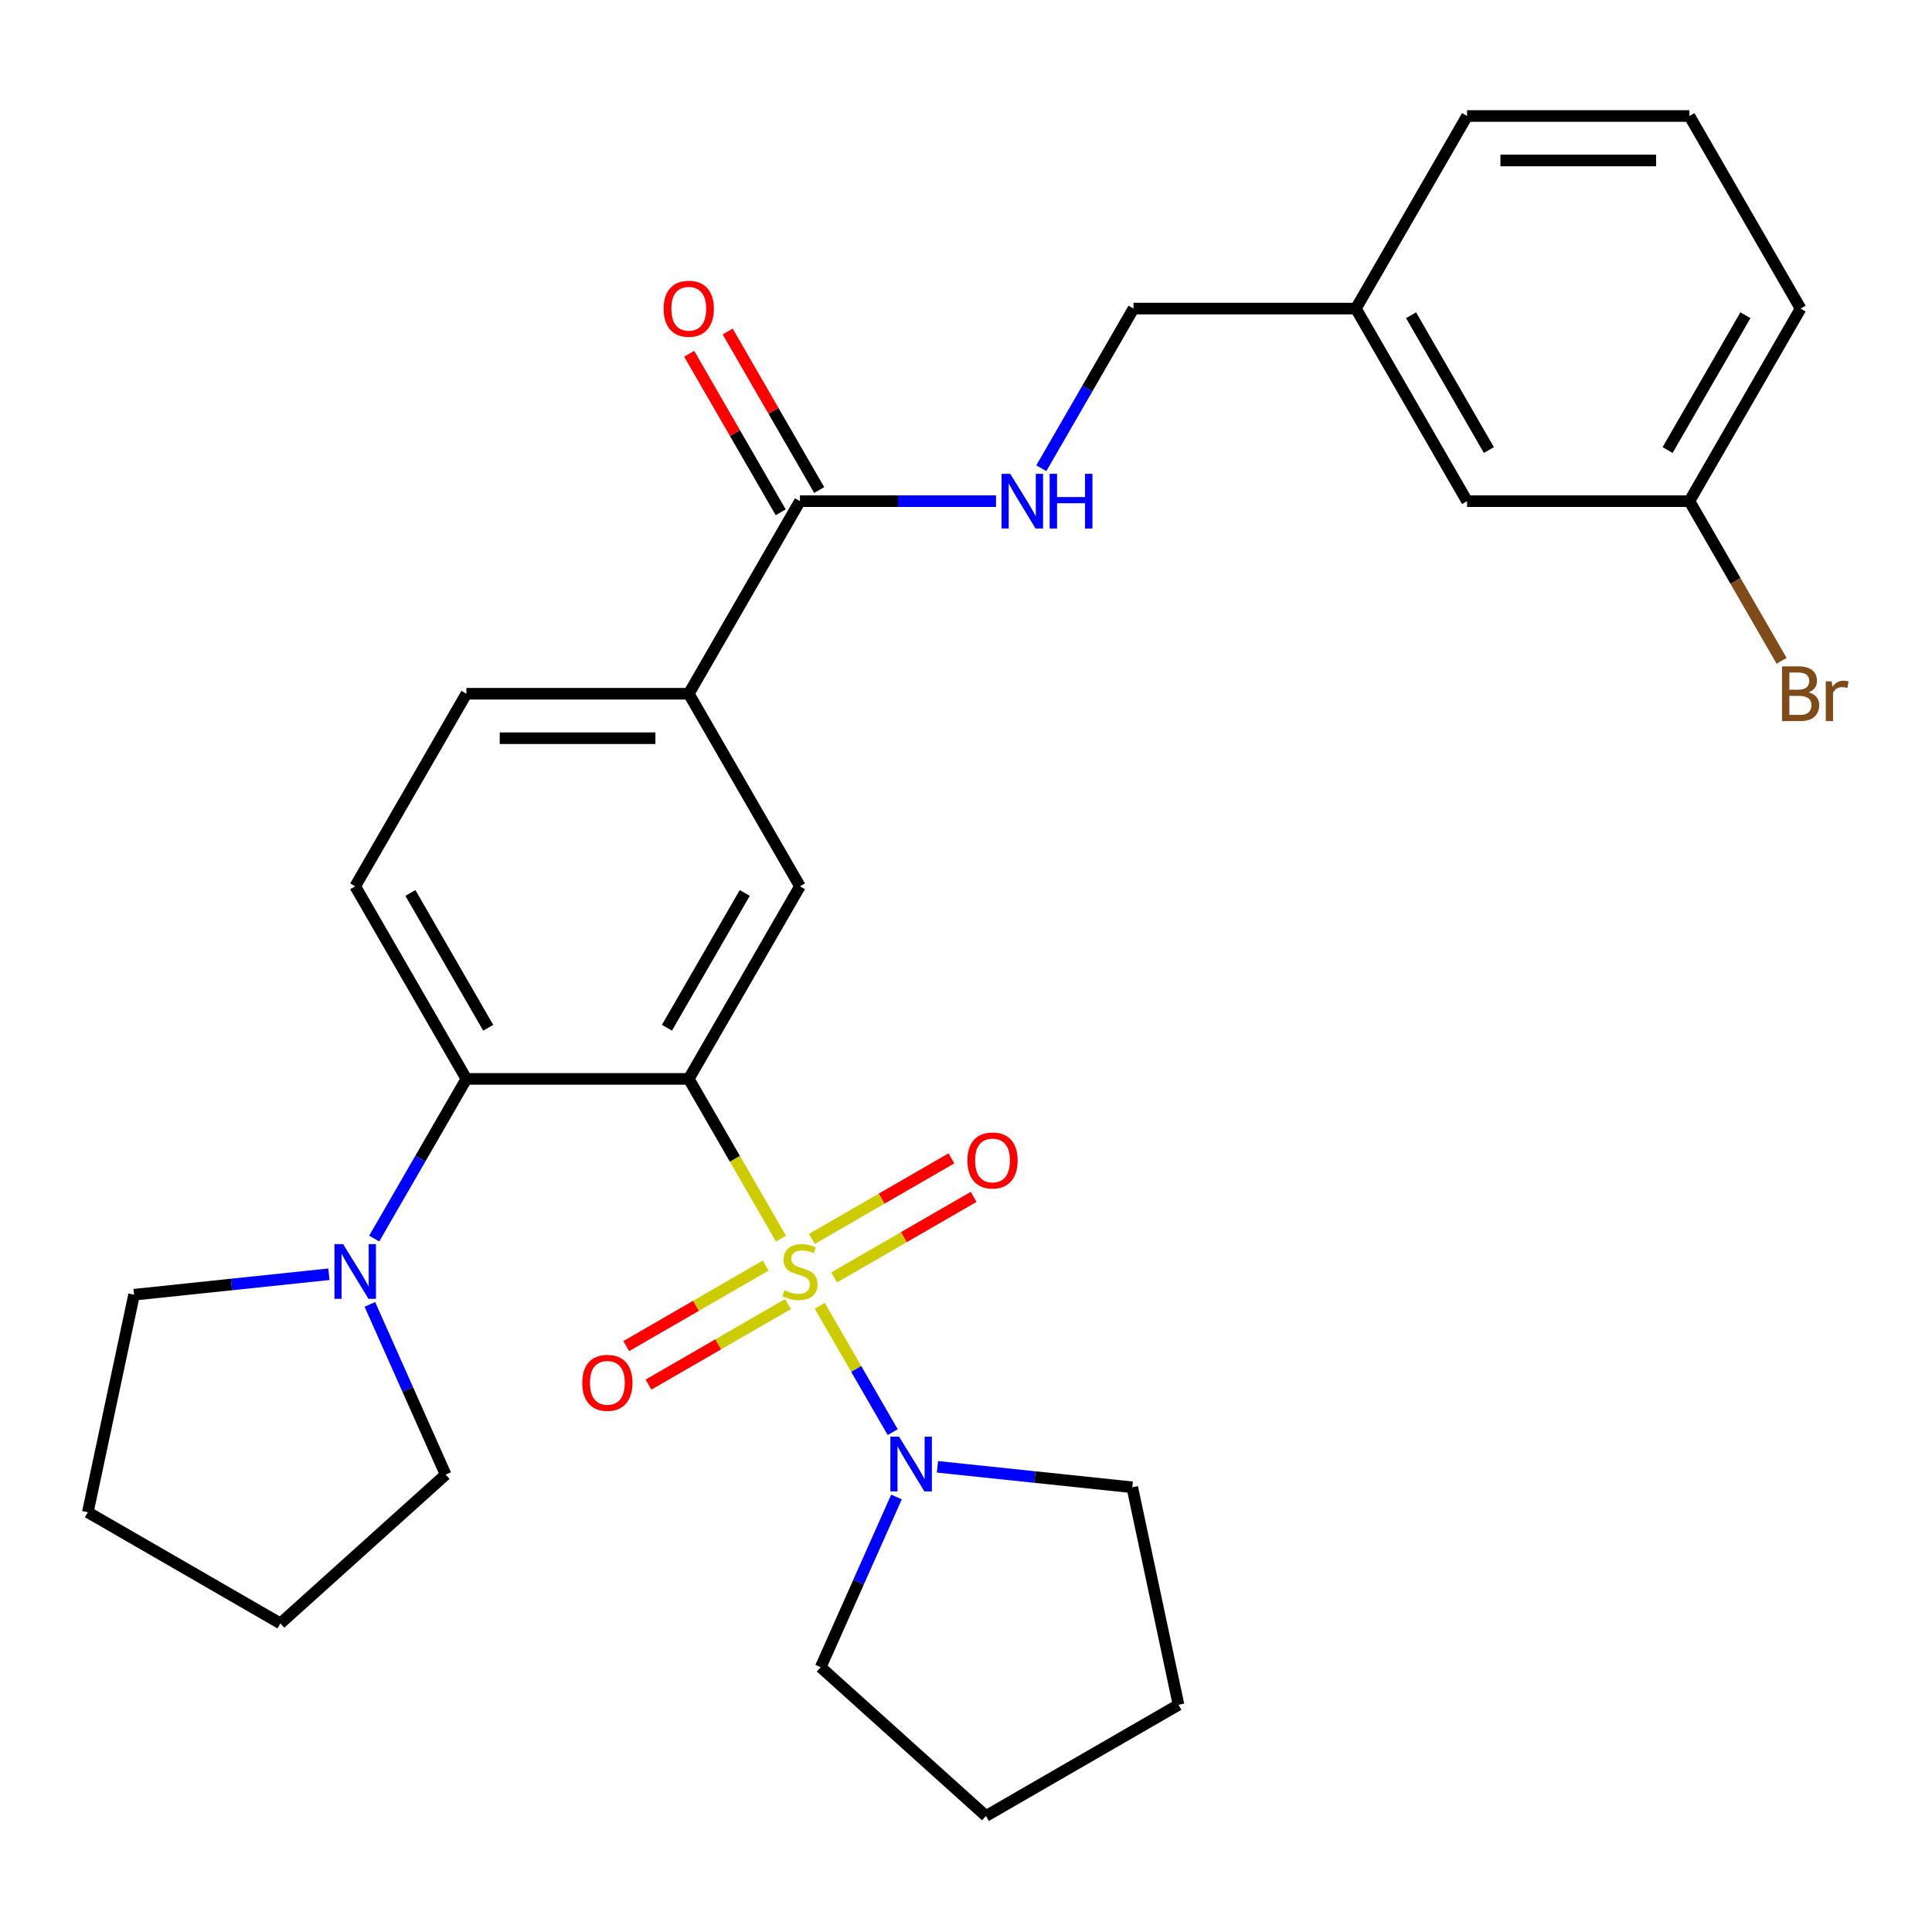 <?xml version='1.0' encoding='iso-8859-1'?>
<svg version='1.1' baseProfile='full'
              xmlns='http://www.w3.org/2000/svg'
                      xmlns:rdkit='http://www.rdkit.org/xml'
                      xmlns:xlink='http://www.w3.org/1999/xlink'
                  xml:space='preserve'
width='1000px' height='1000px' viewBox='0 0 1000 1000'>
<!-- END OF HEADER -->
<rect style='opacity:1.0;fill:#FFFFFF;stroke:none' width='1000' height='1000' x='0' y='0'> </rect>
<path class='bond-0' d='M 404.237,641.117 L 380.369,599.776' style='fill:none;fill-rule:evenodd;stroke:#CCCC00;stroke-width:6px;stroke-linecap:butt;stroke-linejoin:miter;stroke-opacity:1' />
<path class='bond-0' d='M 380.369,599.776 L 356.501,558.436' style='fill:none;fill-rule:evenodd;stroke:#000000;stroke-width:6px;stroke-linecap:butt;stroke-linejoin:miter;stroke-opacity:1' />
<path class='bond-2' d='M 424.303,675.872 L 443.181,708.57' style='fill:none;fill-rule:evenodd;stroke:#CCCC00;stroke-width:6px;stroke-linecap:butt;stroke-linejoin:miter;stroke-opacity:1' />
<path class='bond-2' d='M 443.181,708.57 L 462.06,741.268' style='fill:none;fill-rule:evenodd;stroke:#0000FF;stroke-width:6px;stroke-linecap:butt;stroke-linejoin:miter;stroke-opacity:1' />
<path class='bond-7' d='M 431.763,661.178 L 467.858,640.339' style='fill:none;fill-rule:evenodd;stroke:#CCCC00;stroke-width:6px;stroke-linecap:butt;stroke-linejoin:miter;stroke-opacity:1' />
<path class='bond-7' d='M 467.858,640.339 L 503.952,619.5' style='fill:none;fill-rule:evenodd;stroke:#FF0000;stroke-width:6px;stroke-linecap:butt;stroke-linejoin:miter;stroke-opacity:1' />
<path class='bond-7' d='M 420.253,641.243 L 456.348,620.404' style='fill:none;fill-rule:evenodd;stroke:#CCCC00;stroke-width:6px;stroke-linecap:butt;stroke-linejoin:miter;stroke-opacity:1' />
<path class='bond-7' d='M 456.348,620.404 L 492.442,599.564' style='fill:none;fill-rule:evenodd;stroke:#FF0000;stroke-width:6px;stroke-linecap:butt;stroke-linejoin:miter;stroke-opacity:1' />
<path class='bond-8' d='M 396.338,655.05 L 360.244,675.889' style='fill:none;fill-rule:evenodd;stroke:#CCCC00;stroke-width:6px;stroke-linecap:butt;stroke-linejoin:miter;stroke-opacity:1' />
<path class='bond-8' d='M 360.244,675.889 L 324.15,696.728' style='fill:none;fill-rule:evenodd;stroke:#FF0000;stroke-width:6px;stroke-linecap:butt;stroke-linejoin:miter;stroke-opacity:1' />
<path class='bond-8' d='M 407.848,674.986 L 371.754,695.825' style='fill:none;fill-rule:evenodd;stroke:#CCCC00;stroke-width:6px;stroke-linecap:butt;stroke-linejoin:miter;stroke-opacity:1' />
<path class='bond-8' d='M 371.754,695.825 L 335.66,716.664' style='fill:none;fill-rule:evenodd;stroke:#FF0000;stroke-width:6px;stroke-linecap:butt;stroke-linejoin:miter;stroke-opacity:1' />
<path class='bond-1' d='M 356.501,558.436 L 241.403,558.436' style='fill:none;fill-rule:evenodd;stroke:#000000;stroke-width:6px;stroke-linecap:butt;stroke-linejoin:miter;stroke-opacity:1' />
<path class='bond-3' d='M 356.501,558.436 L 414.051,458.757' style='fill:none;fill-rule:evenodd;stroke:#000000;stroke-width:6px;stroke-linecap:butt;stroke-linejoin:miter;stroke-opacity:1' />
<path class='bond-3' d='M 345.198,531.974 L 385.483,462.199' style='fill:none;fill-rule:evenodd;stroke:#000000;stroke-width:6px;stroke-linecap:butt;stroke-linejoin:miter;stroke-opacity:1' />
<path class='bond-4' d='M 241.403,558.436 L 217.546,599.756' style='fill:none;fill-rule:evenodd;stroke:#000000;stroke-width:6px;stroke-linecap:butt;stroke-linejoin:miter;stroke-opacity:1' />
<path class='bond-4' d='M 217.546,599.756 L 193.69,641.077' style='fill:none;fill-rule:evenodd;stroke:#0000FF;stroke-width:6px;stroke-linecap:butt;stroke-linejoin:miter;stroke-opacity:1' />
<path class='bond-9' d='M 241.403,558.436 L 183.853,458.757' style='fill:none;fill-rule:evenodd;stroke:#000000;stroke-width:6px;stroke-linecap:butt;stroke-linejoin:miter;stroke-opacity:1' />
<path class='bond-9' d='M 252.706,531.974 L 212.421,462.199' style='fill:none;fill-rule:evenodd;stroke:#000000;stroke-width:6px;stroke-linecap:butt;stroke-linejoin:miter;stroke-opacity:1' />
<path class='bond-18' d='M 485.218,759.224 L 535.643,764.524' style='fill:none;fill-rule:evenodd;stroke:#0000FF;stroke-width:6px;stroke-linecap:butt;stroke-linejoin:miter;stroke-opacity:1' />
<path class='bond-18' d='M 535.643,764.524 L 586.068,769.824' style='fill:none;fill-rule:evenodd;stroke:#000000;stroke-width:6px;stroke-linecap:butt;stroke-linejoin:miter;stroke-opacity:1' />
<path class='bond-19' d='M 464.015,774.83 L 444.4,818.885' style='fill:none;fill-rule:evenodd;stroke:#0000FF;stroke-width:6px;stroke-linecap:butt;stroke-linejoin:miter;stroke-opacity:1' />
<path class='bond-19' d='M 444.4,818.885 L 424.785,862.941' style='fill:none;fill-rule:evenodd;stroke:#000000;stroke-width:6px;stroke-linecap:butt;stroke-linejoin:miter;stroke-opacity:1' />
<path class='bond-6' d='M 414.051,458.757 L 356.501,359.079' style='fill:none;fill-rule:evenodd;stroke:#000000;stroke-width:6px;stroke-linecap:butt;stroke-linejoin:miter;stroke-opacity:1' />
<path class='bond-20' d='M 191.439,675.152 L 211.053,719.207' style='fill:none;fill-rule:evenodd;stroke:#0000FF;stroke-width:6px;stroke-linecap:butt;stroke-linejoin:miter;stroke-opacity:1' />
<path class='bond-20' d='M 211.053,719.207 L 230.668,763.262' style='fill:none;fill-rule:evenodd;stroke:#000000;stroke-width:6px;stroke-linecap:butt;stroke-linejoin:miter;stroke-opacity:1' />
<path class='bond-21' d='M 170.236,659.545 L 119.81,664.845' style='fill:none;fill-rule:evenodd;stroke:#0000FF;stroke-width:6px;stroke-linecap:butt;stroke-linejoin:miter;stroke-opacity:1' />
<path class='bond-21' d='M 119.81,664.845 L 69.385,670.145' style='fill:none;fill-rule:evenodd;stroke:#000000;stroke-width:6px;stroke-linecap:butt;stroke-linejoin:miter;stroke-opacity:1' />
<path class='bond-5' d='M 414.051,259.4 L 356.501,359.079' style='fill:none;fill-rule:evenodd;stroke:#000000;stroke-width:6px;stroke-linecap:butt;stroke-linejoin:miter;stroke-opacity:1' />
<path class='bond-10' d='M 414.051,259.4 L 464.791,259.4' style='fill:none;fill-rule:evenodd;stroke:#000000;stroke-width:6px;stroke-linecap:butt;stroke-linejoin:miter;stroke-opacity:1' />
<path class='bond-10' d='M 464.791,259.4 L 515.532,259.4' style='fill:none;fill-rule:evenodd;stroke:#0000FF;stroke-width:6px;stroke-linecap:butt;stroke-linejoin:miter;stroke-opacity:1' />
<path class='bond-12' d='M 424.019,253.645 L 400.335,212.625' style='fill:none;fill-rule:evenodd;stroke:#000000;stroke-width:6px;stroke-linecap:butt;stroke-linejoin:miter;stroke-opacity:1' />
<path class='bond-12' d='M 400.335,212.625 L 376.652,171.604' style='fill:none;fill-rule:evenodd;stroke:#FF0000;stroke-width:6px;stroke-linecap:butt;stroke-linejoin:miter;stroke-opacity:1' />
<path class='bond-12' d='M 404.083,265.155 L 380.4,224.135' style='fill:none;fill-rule:evenodd;stroke:#000000;stroke-width:6px;stroke-linecap:butt;stroke-linejoin:miter;stroke-opacity:1' />
<path class='bond-12' d='M 380.4,224.135 L 356.717,183.114' style='fill:none;fill-rule:evenodd;stroke:#FF0000;stroke-width:6px;stroke-linecap:butt;stroke-linejoin:miter;stroke-opacity:1' />
<path class='bond-11' d='M 356.501,359.079 L 241.403,359.079' style='fill:none;fill-rule:evenodd;stroke:#000000;stroke-width:6px;stroke-linecap:butt;stroke-linejoin:miter;stroke-opacity:1' />
<path class='bond-11' d='M 339.237,382.098 L 258.667,382.098' style='fill:none;fill-rule:evenodd;stroke:#000000;stroke-width:6px;stroke-linecap:butt;stroke-linejoin:miter;stroke-opacity:1' />
<path class='bond-30' d='M 183.853,458.757 L 241.403,359.079' style='fill:none;fill-rule:evenodd;stroke:#000000;stroke-width:6px;stroke-linecap:butt;stroke-linejoin:miter;stroke-opacity:1' />
<path class='bond-13' d='M 538.986,242.363 L 562.843,201.042' style='fill:none;fill-rule:evenodd;stroke:#0000FF;stroke-width:6px;stroke-linecap:butt;stroke-linejoin:miter;stroke-opacity:1' />
<path class='bond-13' d='M 562.843,201.042 L 586.699,159.722' style='fill:none;fill-rule:evenodd;stroke:#000000;stroke-width:6px;stroke-linecap:butt;stroke-linejoin:miter;stroke-opacity:1' />
<path class='bond-16' d='M 586.699,159.722 L 701.798,159.722' style='fill:none;fill-rule:evenodd;stroke:#000000;stroke-width:6px;stroke-linecap:butt;stroke-linejoin:miter;stroke-opacity:1' />
<path class='bond-14' d='M 759.347,259.4 L 701.798,159.722' style='fill:none;fill-rule:evenodd;stroke:#000000;stroke-width:6px;stroke-linecap:butt;stroke-linejoin:miter;stroke-opacity:1' />
<path class='bond-14' d='M 770.65,232.939 L 730.366,163.164' style='fill:none;fill-rule:evenodd;stroke:#000000;stroke-width:6px;stroke-linecap:butt;stroke-linejoin:miter;stroke-opacity:1' />
<path class='bond-15' d='M 759.347,259.4 L 874.446,259.4' style='fill:none;fill-rule:evenodd;stroke:#000000;stroke-width:6px;stroke-linecap:butt;stroke-linejoin:miter;stroke-opacity:1' />
<path class='bond-17' d='M 874.446,259.4 L 898.302,300.721' style='fill:none;fill-rule:evenodd;stroke:#000000;stroke-width:6px;stroke-linecap:butt;stroke-linejoin:miter;stroke-opacity:1' />
<path class='bond-17' d='M 898.302,300.721 L 922.159,342.041' style='fill:none;fill-rule:evenodd;stroke:#7F4C19;stroke-width:6px;stroke-linecap:butt;stroke-linejoin:miter;stroke-opacity:1' />
<path class='bond-32' d='M 874.446,259.4 L 931.995,159.722' style='fill:none;fill-rule:evenodd;stroke:#000000;stroke-width:6px;stroke-linecap:butt;stroke-linejoin:miter;stroke-opacity:1' />
<path class='bond-32' d='M 863.143,232.939 L 903.427,163.164' style='fill:none;fill-rule:evenodd;stroke:#000000;stroke-width:6px;stroke-linecap:butt;stroke-linejoin:miter;stroke-opacity:1' />
<path class='bond-24' d='M 701.798,159.722 L 759.347,60.043' style='fill:none;fill-rule:evenodd;stroke:#000000;stroke-width:6px;stroke-linecap:butt;stroke-linejoin:miter;stroke-opacity:1' />
<path class='bond-25' d='M 586.068,769.824 L 609.999,882.407' style='fill:none;fill-rule:evenodd;stroke:#000000;stroke-width:6px;stroke-linecap:butt;stroke-linejoin:miter;stroke-opacity:1' />
<path class='bond-26' d='M 424.785,862.941 L 510.32,939.957' style='fill:none;fill-rule:evenodd;stroke:#000000;stroke-width:6px;stroke-linecap:butt;stroke-linejoin:miter;stroke-opacity:1' />
<path class='bond-27' d='M 230.668,763.262 L 145.133,840.278' style='fill:none;fill-rule:evenodd;stroke:#000000;stroke-width:6px;stroke-linecap:butt;stroke-linejoin:miter;stroke-opacity:1' />
<path class='bond-28' d='M 69.385,670.145 L 45.455,782.729' style='fill:none;fill-rule:evenodd;stroke:#000000;stroke-width:6px;stroke-linecap:butt;stroke-linejoin:miter;stroke-opacity:1' />
<path class='bond-22' d='M 874.446,60.043 L 759.347,60.043' style='fill:none;fill-rule:evenodd;stroke:#000000;stroke-width:6px;stroke-linecap:butt;stroke-linejoin:miter;stroke-opacity:1' />
<path class='bond-22' d='M 857.181,83.063 L 776.612,83.063' style='fill:none;fill-rule:evenodd;stroke:#000000;stroke-width:6px;stroke-linecap:butt;stroke-linejoin:miter;stroke-opacity:1' />
<path class='bond-23' d='M 874.446,60.043 L 931.995,159.722' style='fill:none;fill-rule:evenodd;stroke:#000000;stroke-width:6px;stroke-linecap:butt;stroke-linejoin:miter;stroke-opacity:1' />
<path class='bond-29' d='M 609.999,882.407 L 510.32,939.957' style='fill:none;fill-rule:evenodd;stroke:#000000;stroke-width:6px;stroke-linecap:butt;stroke-linejoin:miter;stroke-opacity:1' />
<path class='bond-31' d='M 145.133,840.278 L 45.455,782.729' style='fill:none;fill-rule:evenodd;stroke:#000000;stroke-width:6px;stroke-linecap:butt;stroke-linejoin:miter;stroke-opacity:1' />
<path  class='atom-0' d='M 406.051 667.834
Q 406.371 667.954, 407.691 668.514
Q 409.011 669.074, 410.451 669.434
Q 411.931 669.754, 413.371 669.754
Q 416.051 669.754, 417.611 668.474
Q 419.171 667.154, 419.171 664.874
Q 419.171 663.314, 418.371 662.354
Q 417.611 661.394, 416.411 660.874
Q 415.211 660.354, 413.211 659.754
Q 410.691 658.994, 409.171 658.274
Q 407.691 657.554, 406.611 656.034
Q 405.571 654.514, 405.571 651.954
Q 405.571 648.394, 407.971 646.194
Q 410.411 643.994, 415.211 643.994
Q 418.491 643.994, 422.211 645.554
L 421.291 648.634
Q 417.891 647.234, 415.331 647.234
Q 412.571 647.234, 411.051 648.394
Q 409.531 649.514, 409.571 651.474
Q 409.571 652.994, 410.331 653.914
Q 411.131 654.834, 412.251 655.354
Q 413.411 655.874, 415.331 656.474
Q 417.891 657.274, 419.411 658.074
Q 420.931 658.874, 422.011 660.514
Q 423.131 662.114, 423.131 664.874
Q 423.131 668.794, 420.491 670.914
Q 417.891 672.994, 413.531 672.994
Q 411.011 672.994, 409.091 672.434
Q 407.211 671.914, 404.971 670.994
L 406.051 667.834
' fill='#CCCC00'/>
<path  class='atom-3' d='M 465.34 743.633
L 474.62 758.633
Q 475.54 760.113, 477.02 762.793
Q 478.5 765.473, 478.58 765.633
L 478.58 743.633
L 482.34 743.633
L 482.34 771.953
L 478.46 771.953
L 468.5 755.553
Q 467.34 753.633, 466.1 751.433
Q 464.9 749.233, 464.54 748.553
L 464.54 771.953
L 460.86 771.953
L 460.86 743.633
L 465.34 743.633
' fill='#0000FF'/>
<path  class='atom-5' d='M 177.593 643.954
L 186.873 658.954
Q 187.793 660.434, 189.273 663.114
Q 190.753 665.794, 190.833 665.954
L 190.833 643.954
L 194.593 643.954
L 194.593 672.274
L 190.713 672.274
L 180.753 655.874
Q 179.593 653.954, 178.353 651.754
Q 177.153 649.554, 176.793 648.874
L 176.793 672.274
L 173.113 672.274
L 173.113 643.954
L 177.593 643.954
' fill='#0000FF'/>
<path  class='atom-8' d='M 500.729 600.645
Q 500.729 593.845, 504.089 590.045
Q 507.449 586.245, 513.729 586.245
Q 520.009 586.245, 523.369 590.045
Q 526.729 593.845, 526.729 600.645
Q 526.729 607.525, 523.329 611.445
Q 519.929 615.325, 513.729 615.325
Q 507.489 615.325, 504.089 611.445
Q 500.729 607.565, 500.729 600.645
M 513.729 612.125
Q 518.049 612.125, 520.369 609.245
Q 522.729 606.325, 522.729 600.645
Q 522.729 595.085, 520.369 592.285
Q 518.049 589.445, 513.729 589.445
Q 509.409 589.445, 507.049 592.245
Q 504.729 595.045, 504.729 600.645
Q 504.729 606.365, 507.049 609.245
Q 509.409 612.125, 513.729 612.125
' fill='#FF0000'/>
<path  class='atom-9' d='M 301.372 715.744
Q 301.372 708.944, 304.732 705.144
Q 308.092 701.344, 314.372 701.344
Q 320.652 701.344, 324.012 705.144
Q 327.372 708.944, 327.372 715.744
Q 327.372 722.624, 323.972 726.544
Q 320.572 730.424, 314.372 730.424
Q 308.132 730.424, 304.732 726.544
Q 301.372 722.664, 301.372 715.744
M 314.372 727.224
Q 318.692 727.224, 321.012 724.344
Q 323.372 721.424, 323.372 715.744
Q 323.372 710.184, 321.012 707.384
Q 318.692 704.544, 314.372 704.544
Q 310.052 704.544, 307.692 707.344
Q 305.372 710.144, 305.372 715.744
Q 305.372 721.464, 307.692 724.344
Q 310.052 727.224, 314.372 727.224
' fill='#FF0000'/>
<path  class='atom-11' d='M 522.89 245.24
L 532.17 260.24
Q 533.09 261.72, 534.57 264.4
Q 536.05 267.08, 536.13 267.24
L 536.13 245.24
L 539.89 245.24
L 539.89 273.56
L 536.01 273.56
L 526.05 257.16
Q 524.89 255.24, 523.65 253.04
Q 522.45 250.84, 522.09 250.16
L 522.09 273.56
L 518.41 273.56
L 518.41 245.24
L 522.89 245.24
' fill='#0000FF'/>
<path  class='atom-11' d='M 543.29 245.24
L 547.13 245.24
L 547.13 257.28
L 561.61 257.28
L 561.61 245.24
L 565.45 245.24
L 565.45 273.56
L 561.61 273.56
L 561.61 260.48
L 547.13 260.48
L 547.13 273.56
L 543.29 273.56
L 543.29 245.24
' fill='#0000FF'/>
<path  class='atom-13' d='M 343.501 159.802
Q 343.501 153.002, 346.861 149.202
Q 350.221 145.402, 356.501 145.402
Q 362.781 145.402, 366.141 149.202
Q 369.501 153.002, 369.501 159.802
Q 369.501 166.682, 366.101 170.602
Q 362.701 174.482, 356.501 174.482
Q 350.261 174.482, 346.861 170.602
Q 343.501 166.722, 343.501 159.802
M 356.501 171.282
Q 360.821 171.282, 363.141 168.402
Q 365.501 165.482, 365.501 159.802
Q 365.501 154.242, 363.141 151.442
Q 360.821 148.602, 356.501 148.602
Q 352.181 148.602, 349.821 151.402
Q 347.501 154.202, 347.501 159.802
Q 347.501 165.522, 349.821 168.402
Q 352.181 171.282, 356.501 171.282
' fill='#FF0000'/>
<path  class='atom-18' d='M 936.135 358.359
Q 938.855 359.119, 940.215 360.799
Q 941.615 362.439, 941.615 364.879
Q 941.615 368.799, 939.095 371.039
Q 936.615 373.239, 931.895 373.239
L 922.375 373.239
L 922.375 344.919
L 930.735 344.919
Q 935.575 344.919, 938.015 346.879
Q 940.455 348.839, 940.455 352.439
Q 940.455 356.719, 936.135 358.359
M 926.175 348.119
L 926.175 356.999
L 930.735 356.999
Q 933.535 356.999, 934.975 355.879
Q 936.455 354.719, 936.455 352.439
Q 936.455 348.119, 930.735 348.119
L 926.175 348.119
M 931.895 370.039
Q 934.655 370.039, 936.135 368.719
Q 937.615 367.399, 937.615 364.879
Q 937.615 362.559, 935.975 361.399
Q 934.375 360.199, 931.295 360.199
L 926.175 360.199
L 926.175 370.039
L 931.895 370.039
' fill='#7F4C19'/>
<path  class='atom-18' d='M 948.055 352.679
L 948.495 355.519
Q 950.655 352.319, 954.175 352.319
Q 955.295 352.319, 956.815 352.719
L 956.215 356.079
Q 954.495 355.679, 953.535 355.679
Q 951.855 355.679, 950.735 356.359
Q 949.655 356.999, 948.775 358.559
L 948.775 373.239
L 945.015 373.239
L 945.015 352.679
L 948.055 352.679
' fill='#7F4C19'/>
</svg>
